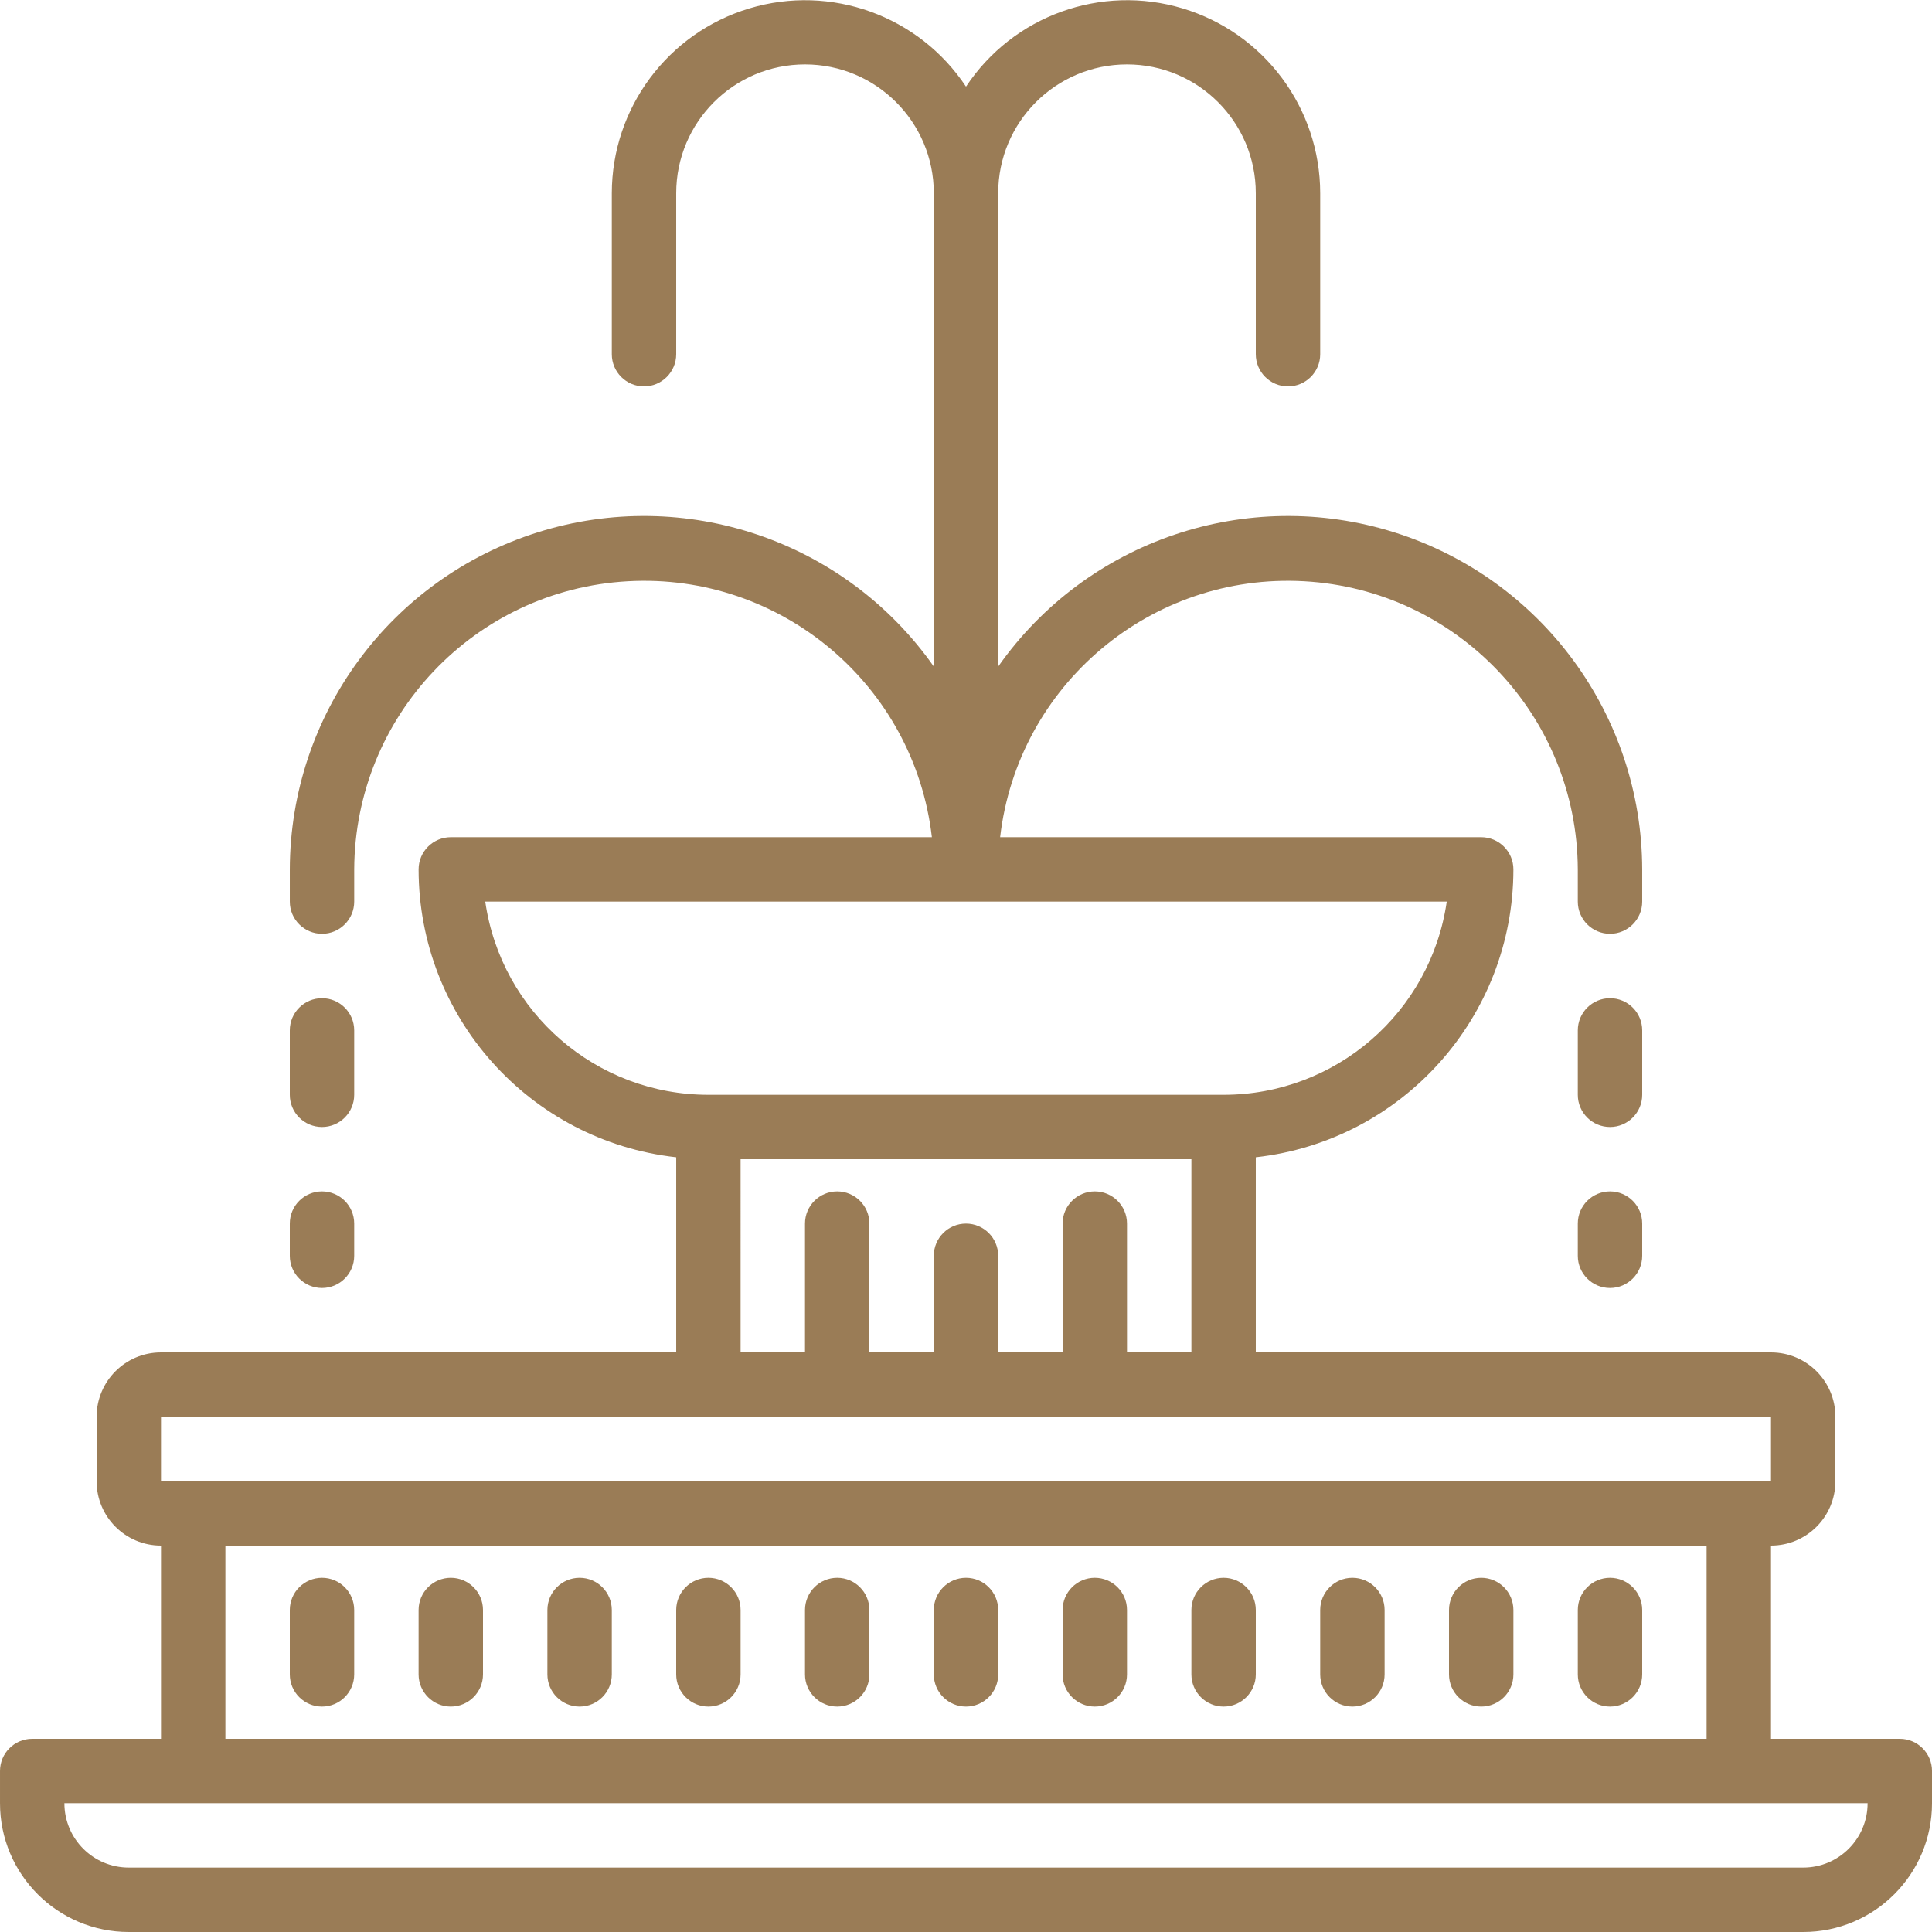 <svg height="512" viewBox="0 0 60 60" width="512" xmlns="http://www.w3.org/2000/svg"><path fill="#9a7c56" d="m59 54h-4v-6c1.105 0 2-.895 2-2v-2c0-1.105-.895-2-2-2h-16v-6.06c4.554-.509 7.998-4.358 8-8.94 0-.552-.448-1-1-1h-14.94c.549-4.73 4.687-8.214 9.441-7.949 4.754.265 8.48 4.188 8.499 8.949v1c0 .552.448 1 1 1s1-.448 1-1v-1c-.011-4.793-3.124-9.027-7.695-10.467-4.572-1.44-9.549.246-12.305 4.167v-14.7c0-2.209 1.791-4 4-4s4 1.791 4 4v5c0 .552.448 1 1 1s1-.448 1-1v-5c-.003-2.645-1.738-4.977-4.271-5.739s-5.267.224-6.729 2.429c-1.462-2.204-4.196-3.191-6.729-2.429s-4.268 3.094-4.271 5.739v5c0 .552.448 1 1 1s1-.448 1-1v-5c0-2.209 1.791-4 4-4s4 1.791 4 4v14.7c-2.756-3.922-7.733-5.607-12.305-4.167-4.572 1.44-7.684 5.674-7.695 10.467v1c0 .552.448 1 1 1 .552 0 1-.448 1-1v-1c.019-4.762 3.745-8.684 8.499-8.949 4.754-.265 8.892 3.219 9.441 7.949h-14.94c-.552 0-1 .448-1 1 .002 4.582 3.446 8.431 8 8.94v6.06h-16c-1.105 0-2 .895-2 2v2c0 1.105.895 2 2 2v6h-4c-.552 0-1 .448-1 1v1c0 2.209 1.791 4 4 4h52c2.209 0 4-1.791 4-4v-1c0-.552-.448-1-1-1zm-43.93-26h29.86c-.497 3.445-3.45 6.001-6.93 6h-16c-3.48.001-6.433-2.555-6.93-6zm7.93 8h14v6h-2v-4c0-.552-.448-1-1-1s-1 .448-1 1v4h-2v-3c0-.552-.448-1-1-1s-1 .448-1 1v3h-2v-4c0-.552-.448-1-1-1s-1 .448-1 1v4h-2zm-18 8h50v2h-50zm2 4h46v6h-46zm49 10h-52c-1.105 0-2-.895-2-2h56c0 1.105-.895 2-2 2z"/><path fill="#9a7c56" d="m10 35c.552 0 1-.448 1-1v-2c0-.552-.448-1-1-1-.552 0-1 .448-1 1v2c0 .552.448 1 1 1z"/><path fill="#9a7c56" d="m9 39c0 .552.448 1 1 1 .552 0 1-.448 1-1v-1c0-.552-.448-1-1-1-.552 0-1 .448-1 1z"/><path fill="#9a7c56" d="m51 32c0-.552-.448-1-1-1s-1 .448-1 1v2c0 .552.448 1 1 1s1-.448 1-1z"/><path fill="#9a7c56" d="m50 37c-.552 0-1 .448-1 1v1c0 .552.448 1 1 1s1-.448 1-1v-1c0-.552-.448-1-1-1z"/><path fill="#9a7c56" d="m14 49c-.552 0-1 .448-1 1v2c0 .552.448 1 1 1s1-.448 1-1v-2c0-.552-.448-1-1-1z"/><path fill="#9a7c56" d="m18 49c-.552 0-1 .448-1 1v2c0 .552.448 1 1 1s1-.448 1-1v-2c0-.552-.448-1-1-1z"/><path fill="#9a7c56" d="m22 49c-.552 0-1 .448-1 1v2c0 .552.448 1 1 1s1-.448 1-1v-2c0-.552-.448-1-1-1z"/><path fill="#9a7c56" d="m26 49c-.552 0-1 .448-1 1v2c0 .552.448 1 1 1s1-.448 1-1v-2c0-.552-.448-1-1-1z"/><path fill="#9a7c56" d="m30 49c-.552 0-1 .448-1 1v2c0 .552.448 1 1 1s1-.448 1-1v-2c0-.552-.448-1-1-1z"/><path fill="#9a7c56" d="m34 49c-.552 0-1 .448-1 1v2c0 .552.448 1 1 1s1-.448 1-1v-2c0-.552-.448-1-1-1z"/><path fill="#9a7c56" d="m38 49c-.552 0-1 .448-1 1v2c0 .552.448 1 1 1s1-.448 1-1v-2c0-.552-.448-1-1-1z"/><path fill="#9a7c56" d="m42 49c-.552 0-1 .448-1 1v2c0 .552.448 1 1 1s1-.448 1-1v-2c0-.552-.448-1-1-1z"/><path fill="#9a7c56" d="m46 49c-.552 0-1 .448-1 1v2c0 .552.448 1 1 1s1-.448 1-1v-2c0-.552-.448-1-1-1z"/><path fill="#9a7c56" d="m50 49c-.552 0-1 .448-1 1v2c0 .552.448 1 1 1s1-.448 1-1v-2c0-.552-.448-1-1-1z"/><path fill="#9a7c56" d="m10 49c-.552 0-1 .448-1 1v2c0 .552.448 1 1 1 .552 0 1-.448 1-1v-2c0-.552-.448-1-1-1z"/></svg>